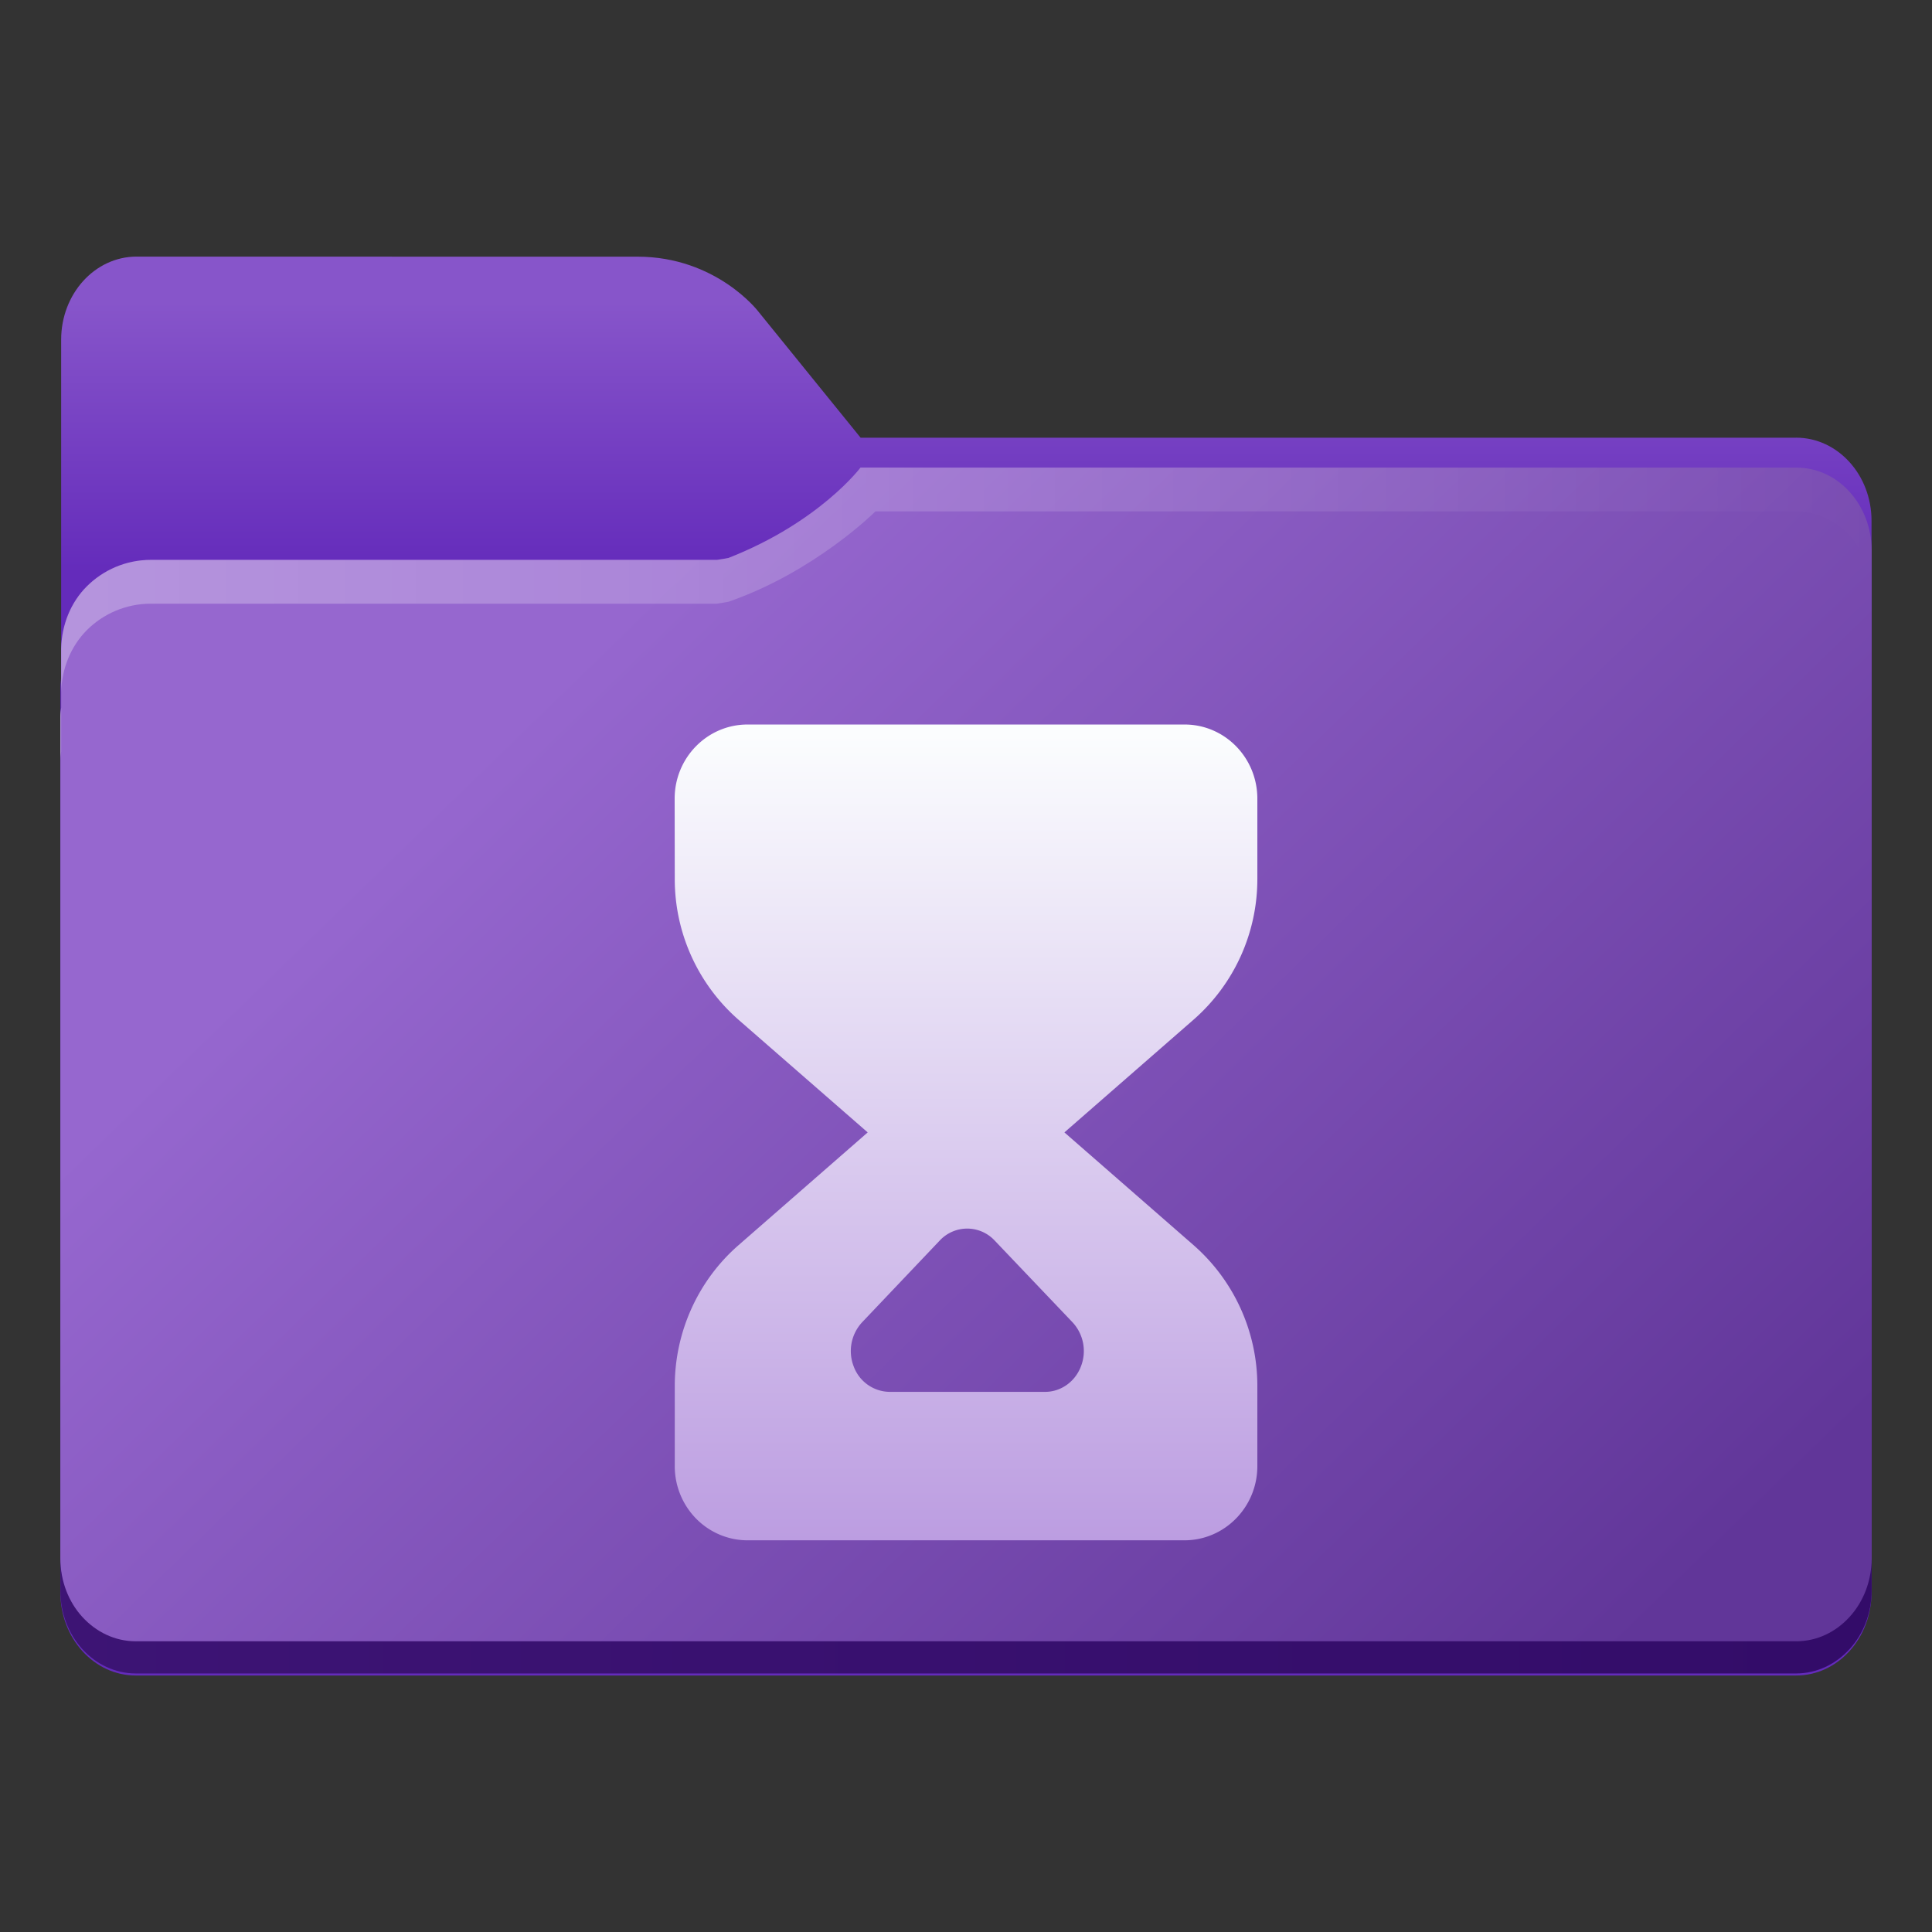 <?xml version="1.0" encoding="UTF-8"?>
<svg width="64" height="64" version="1.1" viewBox="0 0 16.933 16.933" xmlns="http://www.w3.org/2000/svg" xmlns:cc="http://creativecommons.org/ns#" xmlns:dc="http://purl.org/dc/elements/1.1/" xmlns:rdf="http://www.w3.org/1999/02/22-rdf-syntax-ns#" xmlns:xlink="http://www.w3.org/1999/xlink">
 <rect x="0" y="0" width="16.933" height="16.933" fill="#333333" stroke="none"/>
 <defs>
  <style type="text/css"/>
  <linearGradient id="linearGradient1911-3-3" x1="25.085" x2="25.085" y1="24.031" y2="26.412" gradientTransform="translate(-17.898 -21.385)" gradientUnits="userSpaceOnUse">
   <stop stop-color="#8755ca" offset="0"/>
   <stop stop-color="#642bbb" offset="1"/>
  </linearGradient>
  <linearGradient id="linearGradient1951-6" x1="100" x2="133.19" y1="17.453" y2="51.606" gradientTransform="matrix(.265 0 0 .265 -20.108 -.135)" gradientUnits="userSpaceOnUse">
   <stop stop-color="#9667cf" offset="0"/>
   <stop stop-color="#613699" offset="1"/>
  </linearGradient>
  <linearGradient id="linearGradient11110-7" x1=".529" x2="16.404" y1="5.381" y2="5.381" gradientTransform="translate(-2.54e-4,4.16e-5)" gradientUnits="userSpaceOnUse">
   <stop stop-color="#fff" offset="0"/>
   <stop stop-color="#fff" stop-opacity="0" offset="1"/>
  </linearGradient>
  <linearGradient id="linearGradient29077" x1=".529" x2="16.404" y1="14.179" y2="14.179" gradientTransform="translate(-0 -.015)" gradientUnits="userSpaceOnUse">
   <stop stop-color="#3d1474" stop-opacity=".996" offset="0"/>
   <stop stop-color="#330c68" stop-opacity=".996" offset="1"/>
  </linearGradient>
  <linearGradient id="linearGradient983" x1="8.268" x2="8.268" y1="6.437" y2="13.494" gradientUnits="userSpaceOnUse">
   <stop stop-color="#fbfdfe" offset="0"/>
   <stop stop-color="#bc9de1" offset="1"/>
  </linearGradient>
 </defs>
 <g fill="#5e4aa6" stroke-width=".265">
  <circle cx="-330.35" cy="-328.38" r="0"/>
  <circle cx="-312.11" cy="-326.25" r="0"/>
  <circle cx="-306.02" cy="-333.07" r="0"/>
  <circle cx="-308.84" cy="-326.01" r="0"/>
  <circle cx="-328.8" cy="-330.45" r="0"/>
 </g>
 <g transform="translate(0 -0)" fill="#5e4aa6" stroke-width=".265">
  <circle cx="-330.35" cy="-328.38" r="0"/>
  <circle cx="-312.11" cy="-326.25" r="0"/>
  <circle cx="-306.02" cy="-333.07" r="0"/>
  <circle cx="-308.84" cy="-326.01" r="0"/>
  <circle cx="-328.8" cy="-330.45" r="0"/>
 </g>
 <path d="m1.197 2.249c-0.365 0-0.661 0.326-0.661 0.728v2.964c-0.003 0.026-0.007 0.052-0.007 0.079v7.937c0 0.402 0.296 0.728 0.661 0.728h14.552c0.365 0 0.661-0.326 0.661-0.728v-9.393c0-0.402-0.296-0.728-0.661-0.728v5.16e-4h-8.199l-0.899-1.109s-0.366-0.478-1.058-0.478h-1.323z" color="#000000" color-rendering="auto" dominant-baseline="auto" fill="url(#linearGradient1911-3-3)" image-rendering="auto" shape-rendering="auto" solid-color="#000000" stop-color="#000000" style="font-feature-settings:normal;font-variant-alternates:normal;font-variant-caps:normal;font-variant-east-asian:normal;font-variant-ligatures:normal;font-variant-numeric:normal;font-variant-position:normal;font-variation-settings:normal;inline-size:0;isolation:auto;mix-blend-mode:normal;shape-margin:0;shape-padding:0;text-decoration-color:#000000;text-decoration-line:none;text-decoration-style:solid;text-indent:0;text-orientation:mixed;text-transform:none;white-space:normal"/>
 <path d="m8.36 3.821c-0.113 0.002-0.308-0.015-0.52 0.095-0.736 0.379-0.772 0.594-1.557 0.714h-4.961c-0.22 0-0.418 0.089-0.562 0.232-0.139 0.139-0.22 0.333-0.225 0.546v0.278c0.005-0.212 0.086-0.406 0.225-0.546 0.143-0.143 0.342-0.232 0.562-0.232h4.961c0.785-0.12 0.821-0.335 1.557-0.714 0.211-0.111 0.407-0.093 0.52-0.095h7.383c0.182 3.65e-4 0.347 0.081 0.467 0.212 0.12 0.132 0.194 0.314 0.194 0.515v-0.278c0-0.201-0.074-0.383-0.194-0.515-0.119-0.131-0.284-0.212-0.467-0.212h-1.165zm-7.825 2.104c-0.003 0.026-0.007 0.052-0.007 0.079v0.278c0-0.027 0.004-0.053 0.007-0.079z" fill="#1e5992" opacity=".001" stroke-width=".265"/>
 <path d="m7.542 4.098s-0.359 0.479-1.157 0.792c-0.033 0.006-0.065 0.012-0.101 0.017h-4.961c-0.22 0-0.418 0.089-0.562 0.232-0.139 0.139-0.22 0.333-0.225 0.546v0.517c-0.003 0.026-0.007 0.052-0.007 0.079v7.395c0 0.201 0.074 0.383 0.193 0.514s0.286 0.213 0.468 0.213h14.552c0.183 0 0.348-0.082 0.468-0.213s0.194-0.313 0.194-0.514v-8.851c0-0.201-0.074-0.383-0.194-0.515-0.119-0.131-0.284-0.212-0.467-0.212h-7.482z" fill="url(#linearGradient1951-6)"/>
 <path d="m7.542 4.098s-0.359 0.479-1.157 0.792c-0.033 0.006-0.065 0.012-0.101 0.017h-4.961c-0.22 0-0.418 0.089-0.562 0.232-0.139 0.139-0.22 0.333-0.225 0.546v0.384c0.005-0.212 0.086-0.406 0.225-0.546 0.143-0.143 0.342-0.232 0.562-0.232h4.961c0.036-0.005 0.068-0.011 0.101-0.017 0.759-0.263 1.288-0.792 1.288-0.792h8.071c0.182 3.7e-4 0.347 0.081 0.467 0.212 0.12 0.132 0.194 0.314 0.194 0.515v-0.384c0-0.201-0.074-0.383-0.194-0.515-0.119-0.131-0.284-0.212-0.467-0.212h-7.482zm-7.006 2.104c-0.003 0.026-0.007 0.052-0.007 0.079v0.384c0-0.027 0.004-0.053 0.007-0.079z" fill="url(#linearGradient11110-7)" opacity=".3"/>
 <path d="m0.529 13.658v0.282c0 0.201 0.074 0.383 0.193 0.514s0.286 0.213 0.468 0.213h14.552c0.183 0 0.348-0.082 0.468-0.213s0.194-0.313 0.194-0.514v-0.282c0 0.201-0.074 0.383-0.194 0.514-0.12 0.132-0.285 0.213-0.468 0.213h-14.552c-0.183 0-0.348-0.082-0.468-0.213s-0.193-0.313-0.193-0.514z" color="#000000" color-rendering="auto" dominant-baseline="auto" fill="url(#linearGradient29077)" image-rendering="auto" shape-rendering="auto" solid-color="#000000" stop-color="#000000" style="font-feature-settings:normal;font-variant-alternates:normal;font-variant-caps:normal;font-variant-east-asian:normal;font-variant-ligatures:normal;font-variant-numeric:normal;font-variant-position:normal;font-variation-settings:normal;inline-size:0;isolation:auto;mix-blend-mode:normal;shape-margin:0;shape-padding:0;text-decoration-color:#000000;text-decoration-line:none;text-decoration-style:solid;text-indent:0;text-orientation:mixed;text-transform:none;white-space:normal"/>
 <path d="m5.913 7c0-0.359 0.286-0.65 0.639-0.65h3.83c0.353 0 0.638 0.291 0.638 0.65v0.702a1.636 1.636 0 0 1-0.558 1.234l-1.133 0.989 1.133 0.989a1.638 1.638 0 0 1 0.558 1.234v0.702c0 0.358-0.286 0.65-0.639 0.65h-3.829c-0.17 0-0.332-0.069-0.451-0.19a0.656 0.656 0 0 1-0.187-0.46v-0.702c0-0.474 0.204-0.925 0.558-1.234l1.133-0.989-1.133-0.988a1.638 1.638 0 0 1-0.558-1.234zm1.644 4.588a0.371 0.371 0 0 0-0.074 0.39 0.34 0.34 0 0 0 0.314 0.221h1.362c0.138 0 0.262-0.087 0.314-0.221a0.37 0.37 0 0 0-0.074-0.39l-0.681-0.715a0.329 0.329 0 0 0-0.482 0z" fill="url(#linearGradient983)" stroke-width=".007" p-id="3624"/>
</svg>
